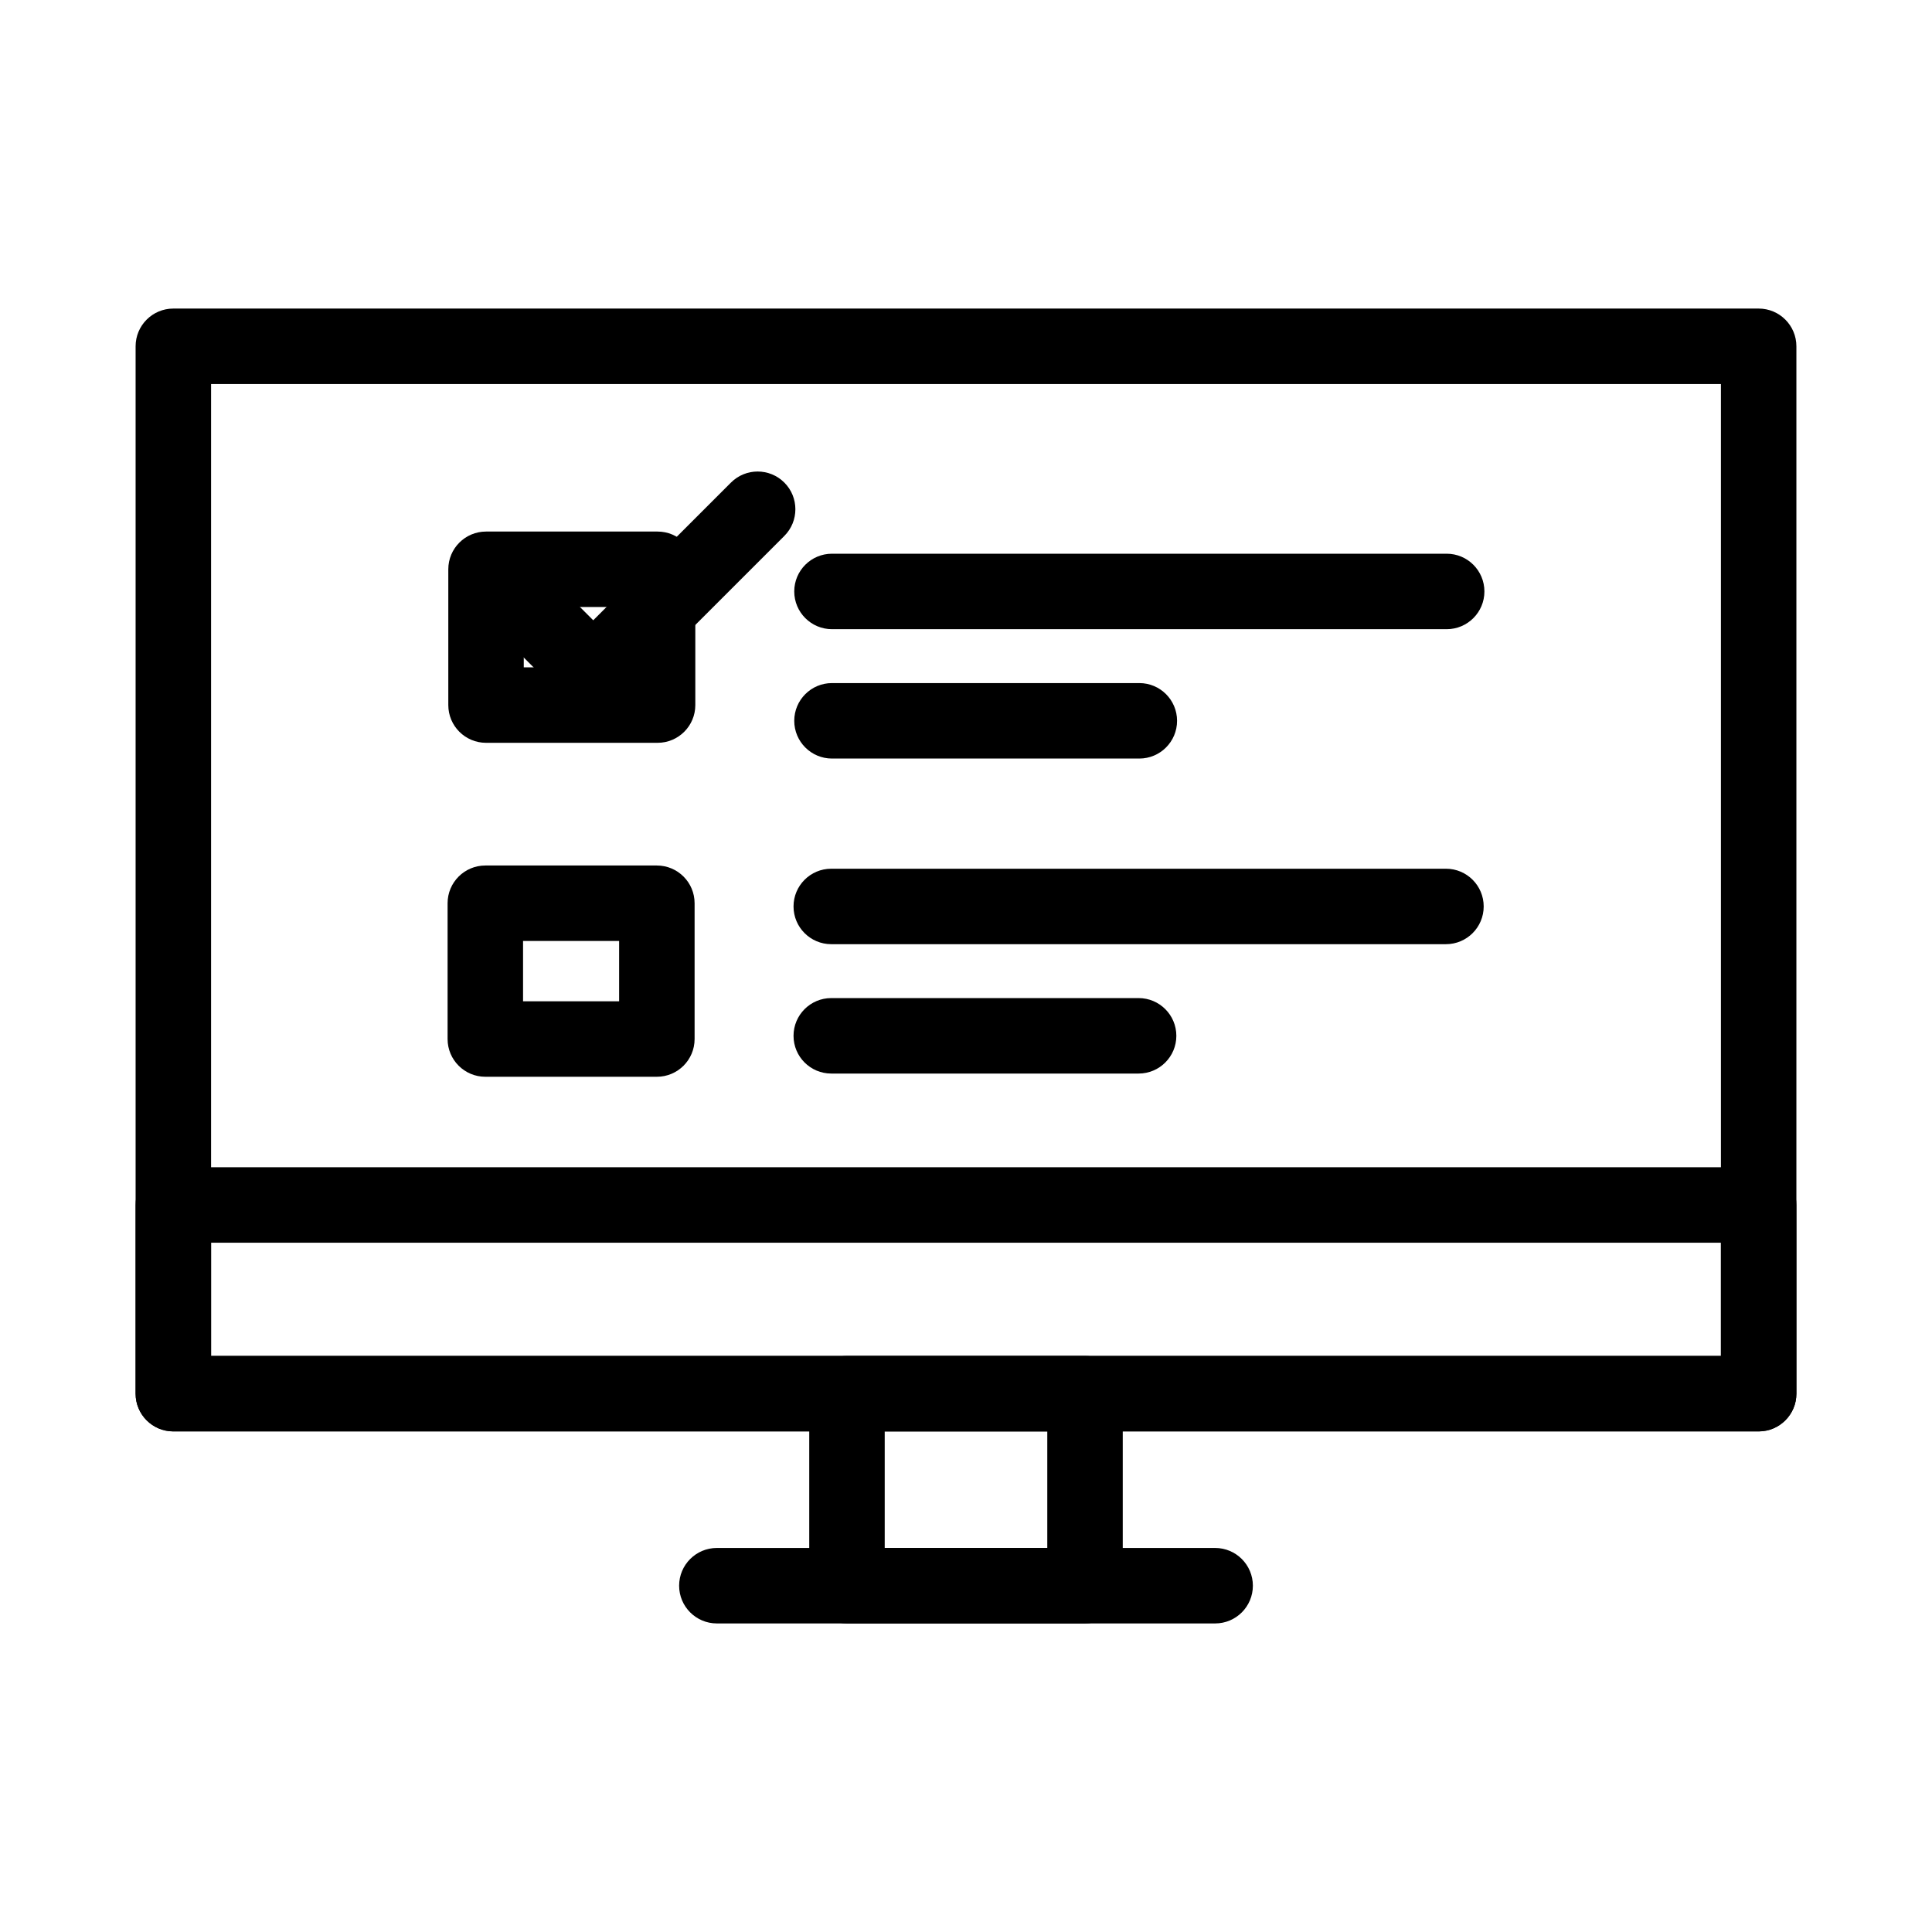<?xml version="1.0" ?><!DOCTYPE svg  PUBLIC '-//W3C//DTD SVG 1.1//EN'  'http://www.w3.org/Graphics/SVG/1.1/DTD/svg11.dtd'><svg enable-background="new 0 0 512 512" height="512px" id="Layer_1" version="1.1" viewBox="0 0 512 512" width="512px" xml:space="preserve" xmlns="http://www.w3.org/2000/svg" xmlns:xlink="http://www.w3.org/1999/xlink"><g><g><path d="M466.063,379.336H45.937c-5.523,0-10-4.478-10-10V91.773c0-5.522,4.477-10,10-10h420.126c5.523,0,10,4.478,10,10v277.563    C476.063,374.858,471.586,379.336,466.063,379.336z M55.937,359.336h400.126V101.773H55.937V359.336z"/></g><g><path d="M466.063,379.336H45.937c-5.523,0-10-4.478-10-10v-50.01c0-5.522,4.477-10,10-10h420.126c5.523,0,10,4.478,10,10v50.01    C476.063,374.858,471.586,379.336,466.063,379.336z M55.937,359.336h400.126v-30.01H55.937V359.336z"/></g><g><path d="M287.541,430.227h-63.082c-5.523,0-10-4.478-10-10v-50.891c0-5.522,4.477-10,10-10h63.082c5.523,0,10,4.478,10,10v50.891    C297.541,425.749,293.064,430.227,287.541,430.227z M234.459,410.227h43.082v-30.891h-43.082V410.227z"/></g><g><path d="M322.025,430.227h-132.05c-5.523,0-10-4.478-10-10s4.477-10,10-10h132.05c5.523,0,10,4.478,10,10    S327.548,430.227,322.025,430.227z"/></g><g><path d="M174.266,196.853h-45.461c-5.523,0-10-4.478-10-10v-35.985c0-5.522,4.477-10,10-10h45.461c5.523,0,10,4.478,10,10v35.985    C184.266,192.375,179.789,196.853,174.266,196.853z M138.805,176.853h25.461v-15.985h-25.461V176.853z"/></g><g><path d="M174.076,285.354h-45.46c-5.523,0-10-4.478-10-10v-35.985c0-5.522,4.477-10,10-10h45.46c5.523,0,10,4.478,10,10v35.985    C184.076,280.876,179.599,285.354,174.076,285.354z M138.615,265.354h25.46v-15.985h-25.46V265.354z"/></g><g><path d="M157.217,188.523L157.217,188.523c-2.652,0-5.196-1.054-7.071-2.929l-15.532-15.532c-3.905-3.905-3.905-10.237,0-14.143    c3.905-3.904,10.237-3.904,14.142,0l8.46,8.461l36.497-36.495c3.905-3.904,10.236-3.903,14.142,0    c3.905,3.905,3.905,10.237,0,14.143l-43.567,43.566C162.413,187.47,159.869,188.523,157.217,188.523z"/></g><g><path d="M383.384,166.74h-162.9c-5.523,0-10-4.478-10-10s4.477-10,10-10h162.9c5.523,0,10,4.478,10,10    S388.907,166.74,383.384,166.74z"/></g><g><path d="M301.934,201.023h-81.45c-5.523,0-10-4.478-10-10s4.477-10,10-10h81.45c5.523,0,10,4.478,10,10    S307.457,201.023,301.934,201.023z"/></g><g><path d="M383.194,250.219h-162.9c-5.523,0-10-4.478-10-10s4.477-10,10-10h162.9c5.523,0,10,4.478,10,10    S388.717,250.219,383.194,250.219z"/></g><g><path d="M301.744,284.502h-81.45c-5.523,0-10-4.478-10-10s4.477-10,10-10h81.45c5.523,0,10,4.478,10,10    S307.267,284.502,301.744,284.502z"/></g></g></svg>